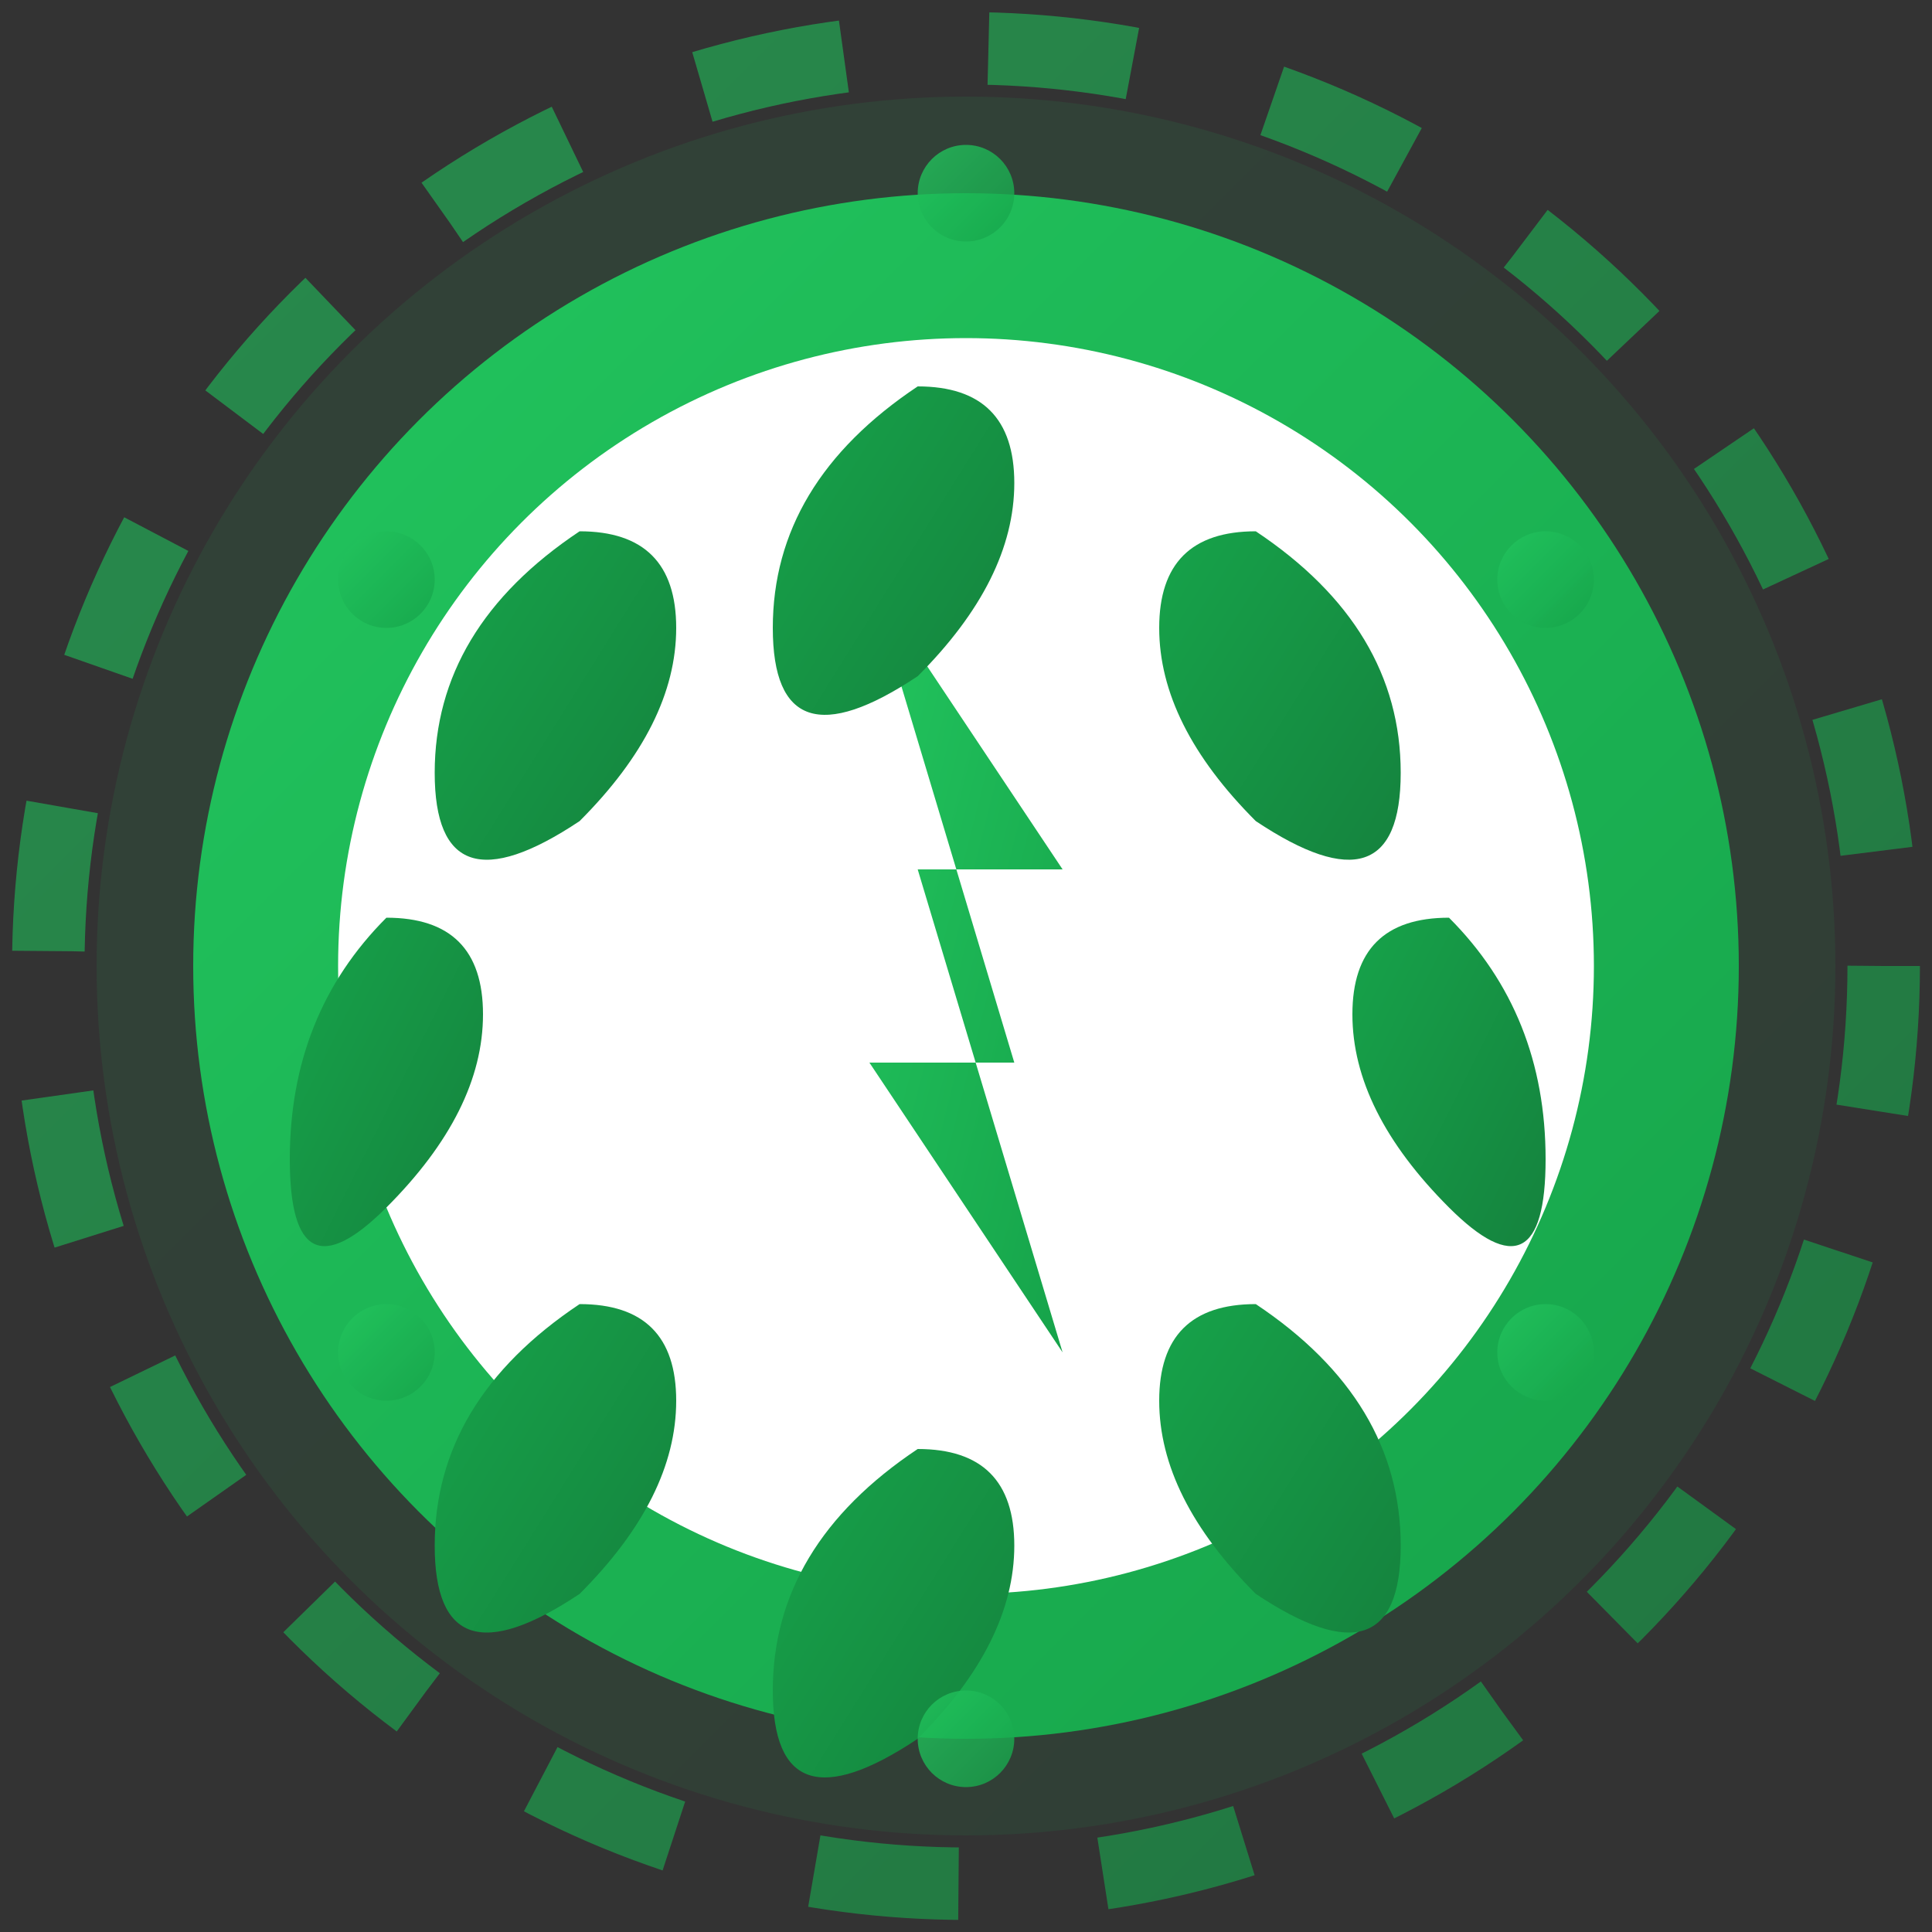 <svg width="40" height="40" viewBox="0 0 40 40" fill="none" xmlns="http://www.w3.org/2000/svg">
  <rect x="0" y="0" width="40" height="40" fill="#333333" stroke="none"/>
  <defs>
    <linearGradient id="logoGradient" x1="0%" y1="0%" x2="100%" y2="100%">
      <stop offset="0%" style="stop-color:#22C55E;stop-opacity:1" />
      <stop offset="100%" style="stop-color:#16A34A;stop-opacity:1" />
    </linearGradient>
    <linearGradient id="leafGradient" x1="0%" y1="0%" x2="100%" y2="100%">
      <stop offset="0%" style="stop-color:#16A34A;stop-opacity:1" />
      <stop offset="100%" style="stop-color:#15803D;stop-opacity:1" />
    </linearGradient>
  </defs>
  
  <!-- Background circle -->
  <circle cx="20" cy="20" r="18" fill="url(#logoGradient)" opacity="0.1"/>
  
  <!-- Main circular emblem -->
  <circle cx="20" cy="20" r="16" fill="url(#logoGradient)"/>
  
  <!-- Inner white circle -->
  <circle cx="20" cy="20" r="13" fill="white"/>
  
  <!-- Central energy symbol -->
  <g transform="translate(20, 20)">
    <!-- Lightning bolt symbolizing energy -->
    <path d="M-2 -8 L2 -2 L-1 -2 L2 8 L-2 2 L1 2 Z" fill="url(#logoGradient)"/>
  </g>
  
  <!-- Leaf elements for green energy -->
  <g transform="translate(20, 20)">
    <!-- Top leaf -->
    <path d="M-1 -12 Q-4 -10 -4 -7 Q-4 -4 -1 -6 Q1 -8 1 -10 Q1 -12 -1 -12 Z" fill="url(#leafGradient)"/>
    
    <!-- Top-right leaf -->
    <path d="M6 -9 Q9 -7 9 -4 Q9 -1 6 -3 Q4 -5 4 -7 Q4 -9 6 -9 Z" fill="url(#leafGradient)"/>
    
    <!-- Right leaf -->
    <path d="M10 -1 Q12 1 12 4 Q12 7 10 5 Q8 3 8 1 Q8 -1 10 -1 Z" fill="url(#leafGradient)"/>
    
    <!-- Bottom-right leaf -->
    <path d="M6 7 Q9 9 9 12 Q9 15 6 13 Q4 11 4 9 Q4 7 6 7 Z" fill="url(#leafGradient)"/>
    
    <!-- Bottom leaf -->
    <path d="M-1 10 Q-4 12 -4 15 Q-4 18 -1 16 Q1 14 1 12 Q1 10 -1 10 Z" fill="url(#leafGradient)"/>
    
    <!-- Bottom-left leaf -->
    <path d="M-8 7 Q-11 9 -11 12 Q-11 15 -8 13 Q-6 11 -6 9 Q-6 7 -8 7 Z" fill="url(#leafGradient)"/>
    
    <!-- Left leaf -->
    <path d="M-12 -1 Q-14 1 -14 4 Q-14 7 -12 5 Q-10 3 -10 1 Q-10 -1 -12 -1 Z" fill="url(#leafGradient)"/>
    
    <!-- Top-left leaf -->
    <path d="M-8 -9 Q-11 -7 -11 -4 Q-11 -1 -8 -3 Q-6 -5 -6 -7 Q-6 -9 -8 -9 Z" fill="url(#leafGradient)"/>
  </g>
  
  <!-- Outer decorative elements -->
  <g stroke="url(#logoGradient)" stroke-width="1.5" fill="none" opacity="0.6">
    <!-- Energy waves -->
    <circle cx="20" cy="20" r="19" stroke-dasharray="3,3"/>
  </g>
  
  <!-- Small energy dots -->
  <g fill="url(#logoGradient)" opacity="0.8">
    <circle cx="20" cy="4" r="1"/>
    <circle cx="32" cy="12" r="1"/>
    <circle cx="32" cy="28" r="1"/>
    <circle cx="20" cy="36" r="1"/>
    <circle cx="8" cy="28" r="1"/>
    <circle cx="8" cy="12" r="1"/>
  </g>
</svg>
